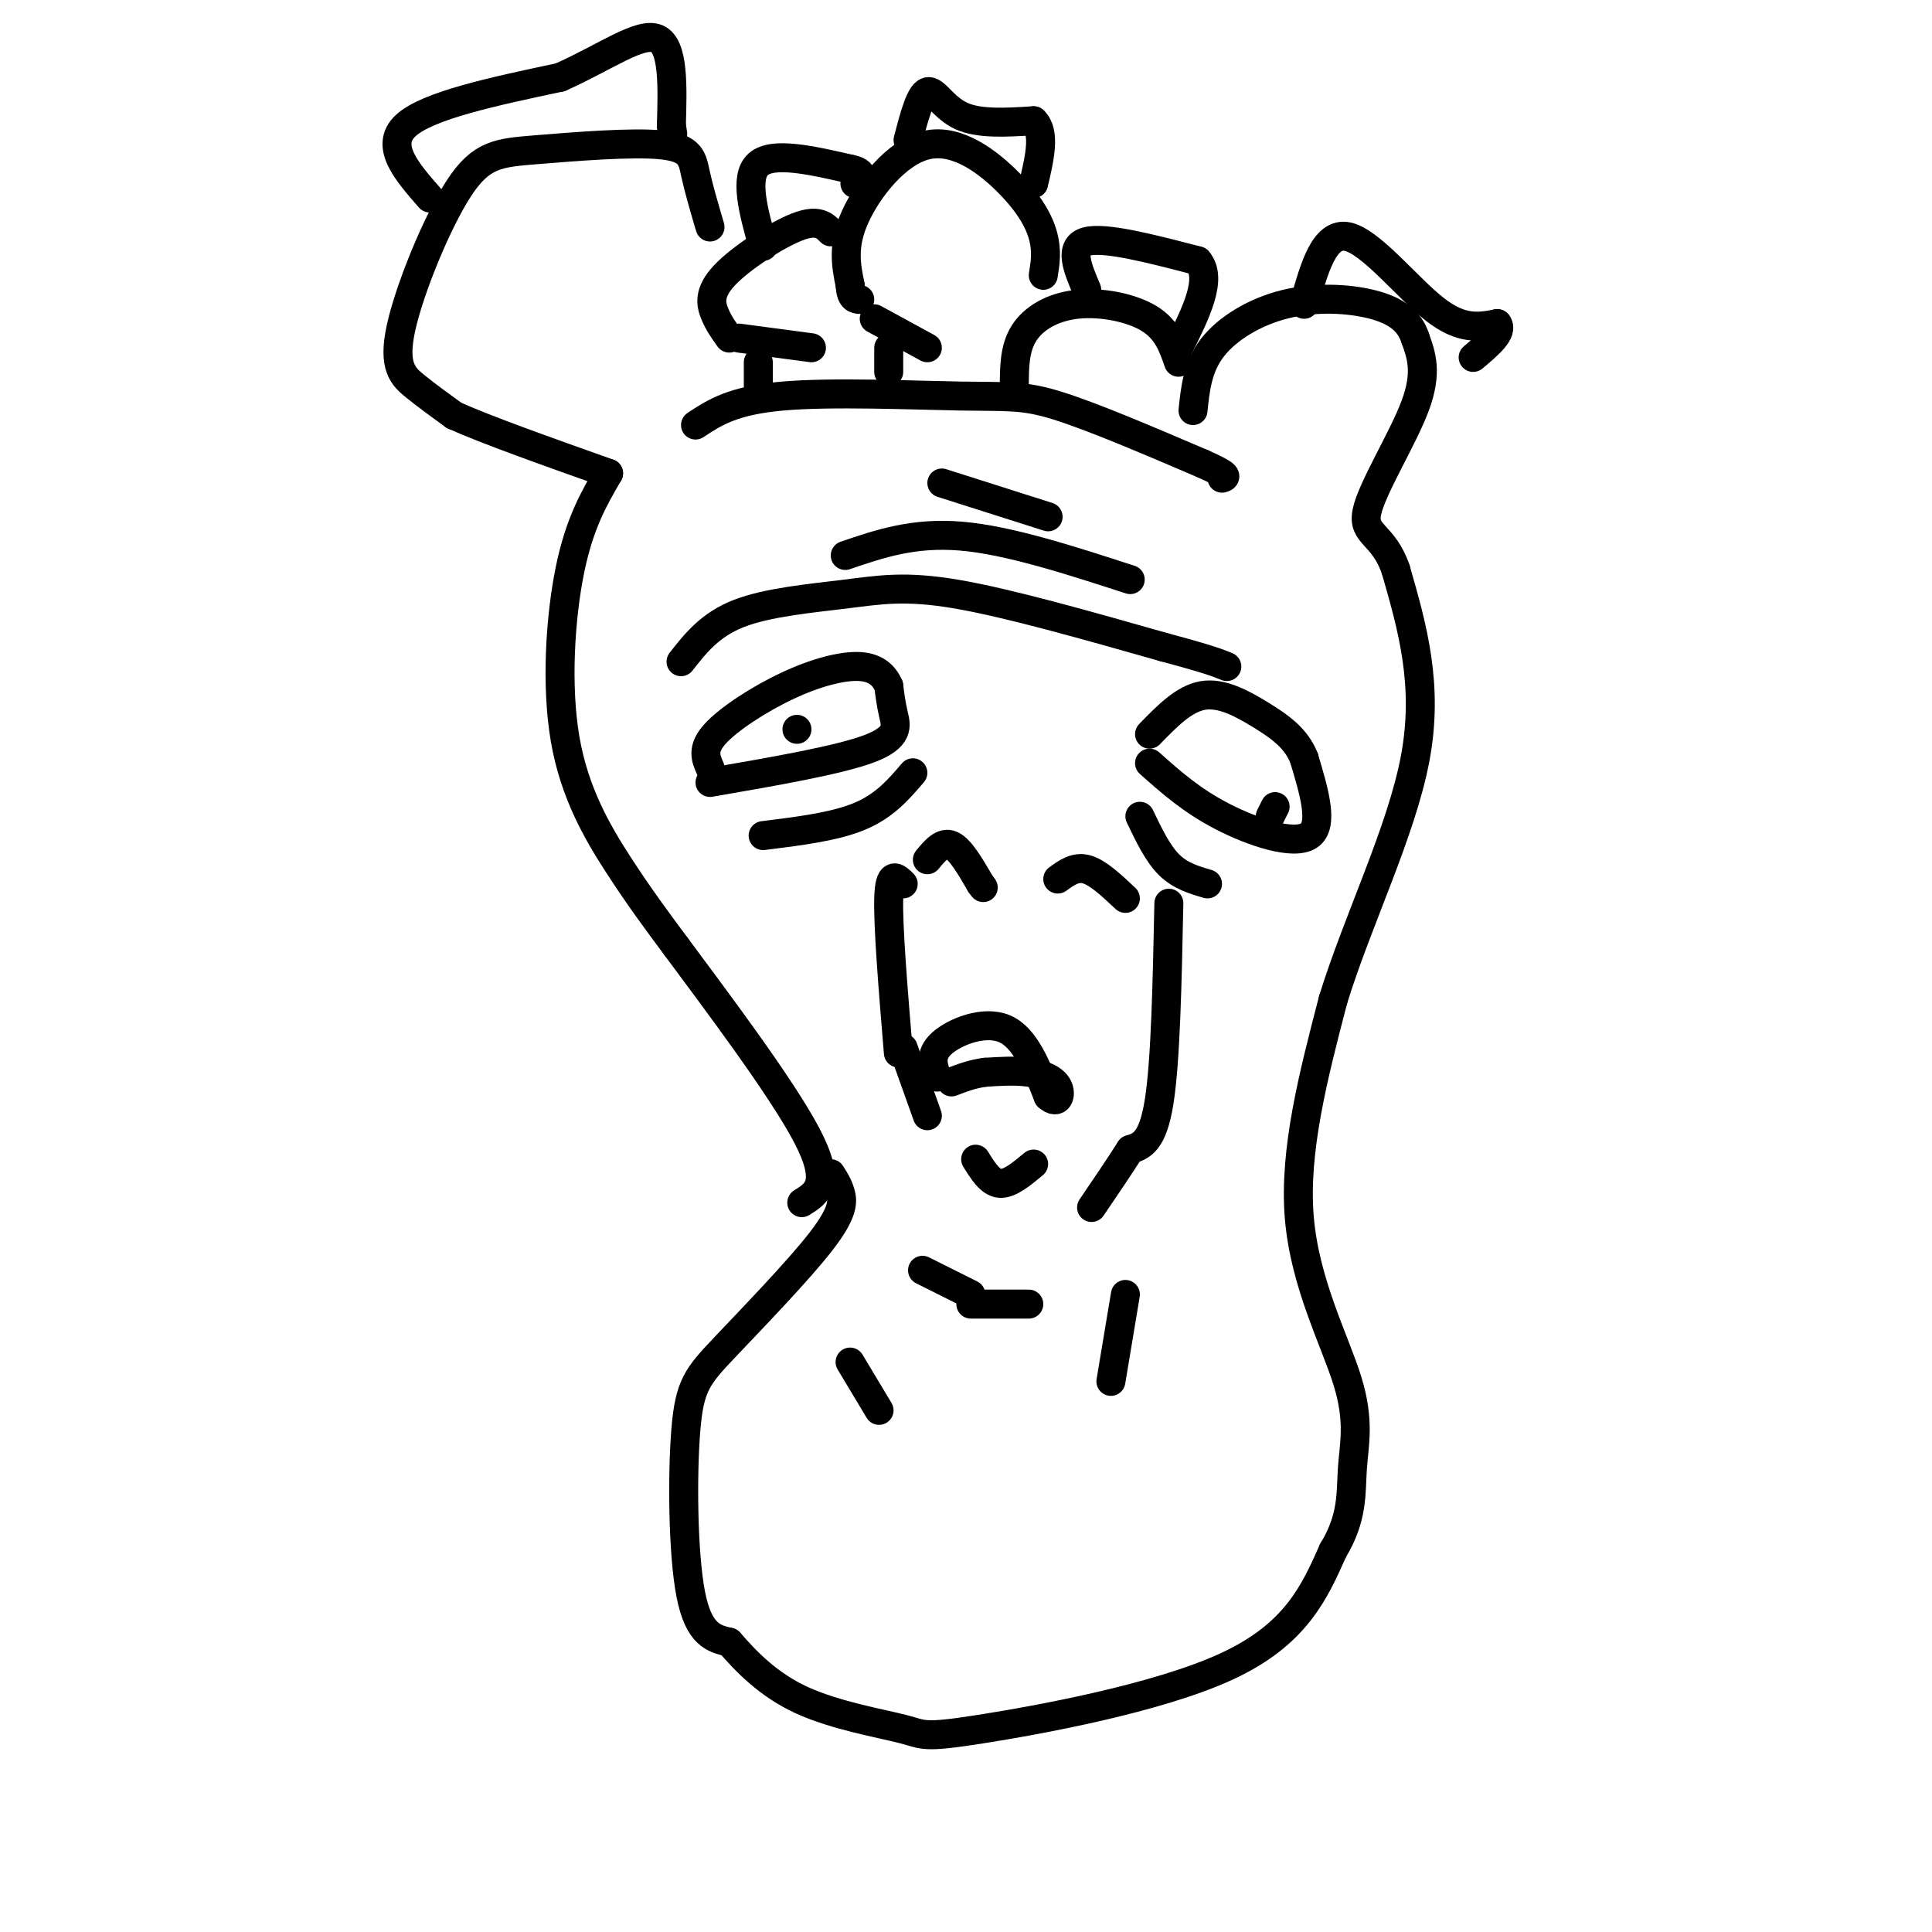 <svg viewBox='0 0 400 400' version='1.1' xmlns='http://www.w3.org/2000/svg' xmlns:xlink='http://www.w3.org/1999/xlink'><g fill='none' stroke='rgb(0,0,0)' stroke-width='6' stroke-linecap='round' stroke-linejoin='round'><path d='M172,243c0.755,1.156 1.510,2.312 2,4c0.490,1.688 0.714,3.908 -4,10c-4.714,6.092 -14.367,16.056 -20,22c-5.633,5.944 -7.247,7.870 -8,17c-0.753,9.130 -0.644,25.466 1,34c1.644,8.534 4.822,9.267 8,10'/><path d='M151,340c3.421,3.936 7.975,8.776 15,12c7.025,3.224 16.522,4.833 21,6c4.478,1.167 3.936,1.891 16,0c12.064,-1.891 36.732,-6.397 51,-13c14.268,-6.603 18.134,-15.301 22,-24'/><path d='M276,321c4.188,-6.871 3.659,-12.048 4,-17c0.341,-4.952 1.553,-9.679 -1,-18c-2.553,-8.321 -8.872,-20.234 -10,-34c-1.128,-13.766 2.936,-29.383 7,-45'/><path d='M276,207c5.044,-16.378 14.156,-34.822 17,-50c2.844,-15.178 -0.578,-27.089 -4,-39'/><path d='M289,118c-2.571,-7.607 -7.000,-7.125 -6,-12c1.000,-4.875 7.429,-15.107 10,-22c2.571,-6.893 1.286,-10.446 0,-14'/><path d='M293,70c-1.174,-3.649 -4.108,-5.772 -9,-7c-4.892,-1.228 -11.740,-1.561 -18,0c-6.260,1.561 -11.931,5.018 -15,9c-3.069,3.982 -3.534,8.491 -4,13'/><path d='M244,75c-1.155,-3.351 -2.310,-6.702 -6,-9c-3.690,-2.298 -9.917,-3.542 -15,-3c-5.083,0.542 -9.024,2.869 -11,6c-1.976,3.131 -1.988,7.065 -2,11'/><path d='M216,57c0.396,-2.475 0.791,-4.951 0,-8c-0.791,-3.049 -2.769,-6.673 -7,-11c-4.231,-4.327 -10.716,-9.357 -17,-8c-6.284,1.357 -12.367,9.102 -15,15c-2.633,5.898 -1.817,9.949 -1,14'/><path d='M176,59c0.167,2.833 1.083,2.917 2,3'/><path d='M172,48c-1.339,-1.345 -2.679,-2.690 -7,-1c-4.321,1.690 -11.625,6.417 -15,10c-3.375,3.583 -2.821,6.024 -2,8c0.821,1.976 1.911,3.488 3,5'/><path d='M147,47c-1.161,-3.947 -2.322,-7.895 -3,-11c-0.678,-3.105 -0.873,-5.368 -7,-6c-6.127,-0.632 -18.186,0.367 -26,1c-7.814,0.633 -11.383,0.902 -16,8c-4.617,7.098 -10.281,21.026 -12,29c-1.719,7.974 0.509,9.992 3,12c2.491,2.008 5.246,4.004 8,6'/><path d='M94,86c6.667,3.000 19.333,7.500 32,12'/><path d='M126,98c-3.012,5.167 -6.024,10.333 -8,20c-1.976,9.667 -2.917,23.833 -1,35c1.917,11.167 6.690,19.333 11,26c4.310,6.667 8.155,11.833 12,17'/><path d='M140,196c7.911,10.689 21.689,28.911 27,39c5.311,10.089 2.156,12.044 -1,14'/><path d='M144,88c3.839,-2.548 7.679,-5.095 18,-6c10.321,-0.905 27.125,-0.167 37,0c9.875,0.167 12.821,-0.238 20,2c7.179,2.238 18.589,7.119 30,12'/><path d='M249,96c5.667,2.500 4.833,2.750 4,3'/><path d='M181,66c0.000,0.000 11.000,6.000 11,6'/><path d='M184,72c0.000,0.000 0.000,5.000 0,5'/><path d='M153,70c0.000,0.000 15.000,2.000 15,2'/><path d='M157,75c0.000,0.000 0.000,5.000 0,5'/><path d='M89,41c-4.750,-5.417 -9.500,-10.833 -5,-15c4.500,-4.167 18.250,-7.083 32,-10'/><path d='M116,16c9.289,-4.133 16.511,-9.467 20,-8c3.489,1.467 3.244,9.733 3,18'/><path d='M139,26c0.500,3.000 0.250,1.500 0,0'/><path d='M158,51c-2.000,-7.167 -4.000,-14.333 -1,-17c3.000,-2.667 11.000,-0.833 19,1'/><path d='M176,35c3.333,0.667 2.167,1.833 1,3'/><path d='M188,29c1.244,-4.756 2.489,-9.511 4,-10c1.511,-0.489 3.289,3.289 7,5c3.711,1.711 9.356,1.356 15,1'/><path d='M214,25c2.500,2.333 1.250,7.667 0,13'/><path d='M225,60c-1.917,-4.500 -3.833,-9.000 0,-10c3.833,-1.000 13.417,1.500 23,4'/><path d='M248,54c3.167,3.667 -0.417,10.833 -4,18'/><path d='M270,63c2.089,-7.511 4.178,-15.022 9,-14c4.822,1.022 12.378,10.578 18,15c5.622,4.422 9.311,3.711 13,3'/><path d='M310,67c1.333,1.667 -1.833,4.333 -5,7'/><path d='M147,162c13.356,-2.311 26.711,-4.622 33,-7c6.289,-2.378 5.511,-4.822 5,-7c-0.511,-2.178 -0.756,-4.089 -1,-6'/><path d='M184,142c-0.841,-1.939 -2.442,-3.788 -6,-4c-3.558,-0.212 -9.073,1.212 -15,4c-5.927,2.788 -12.265,6.939 -15,10c-2.735,3.061 -1.868,5.030 -1,7'/><path d='M165,151c0.000,0.000 0.000,0.000 0,0'/><path d='M238,158c4.311,3.844 8.622,7.689 15,11c6.378,3.311 14.822,6.089 18,4c3.178,-2.089 1.089,-9.044 -1,-16'/><path d='M270,157c-1.607,-4.179 -5.125,-6.625 -9,-9c-3.875,-2.375 -8.107,-4.679 -12,-4c-3.893,0.679 -7.446,4.339 -11,8'/><path d='M264,167c0.000,0.000 -1.000,2.000 -1,2'/><path d='M192,178c1.583,-1.917 3.167,-3.833 5,-3c1.833,0.833 3.917,4.417 6,8'/><path d='M203,183c1.000,1.333 0.500,0.667 0,0'/><path d='M219,182c1.833,-1.333 3.667,-2.667 6,-2c2.333,0.667 5.167,3.333 8,6'/><path d='M194,223c-0.822,-2.311 -1.644,-4.622 1,-7c2.644,-2.378 8.756,-4.822 13,-3c4.244,1.822 6.622,7.911 9,14'/><path d='M217,227c2.095,1.893 2.833,-0.375 2,-2c-0.833,-1.625 -3.238,-2.607 -6,-3c-2.762,-0.393 -5.881,-0.196 -9,0'/><path d='M204,222c-2.667,0.333 -4.833,1.167 -7,2'/><path d='M187,217c0.000,0.000 5.000,14.000 5,14'/><path d='M186,218c-1.083,-13.083 -2.167,-26.167 -2,-32c0.167,-5.833 1.583,-4.417 3,-3'/><path d='M242,187c-0.333,16.250 -0.667,32.500 -2,41c-1.333,8.500 -3.667,9.250 -6,10'/><path d='M234,238c-2.333,3.667 -5.167,7.833 -8,12'/><path d='M202,240c1.500,2.417 3.000,4.833 5,5c2.000,0.167 4.500,-1.917 7,-4'/><path d='M236,169c1.833,3.833 3.667,7.667 6,10c2.333,2.333 5.167,3.167 8,4'/><path d='M189,160c-2.917,3.417 -5.833,6.833 -11,9c-5.167,2.167 -12.583,3.083 -20,4'/><path d='M141,137c3.012,-3.839 6.024,-7.679 12,-10c5.976,-2.321 14.917,-3.125 22,-4c7.083,-0.875 12.310,-1.821 23,0c10.690,1.821 26.845,6.411 43,11'/><path d='M241,134c9.333,2.500 11.167,3.250 13,4'/><path d='M175,115c7.083,-2.417 14.167,-4.833 24,-4c9.833,0.833 22.417,4.917 35,9'/><path d='M195,100c0.000,0.000 22.000,7.000 22,7'/><path d='M191,263c0.000,0.000 10.000,5.000 10,5'/><path d='M201,270c0.000,0.000 12.000,0.000 12,0'/><path d='M233,268c0.000,0.000 -3.000,18.000 -3,18'/><path d='M176,282c0.000,0.000 6.000,10.000 6,10'/></g>
</svg>